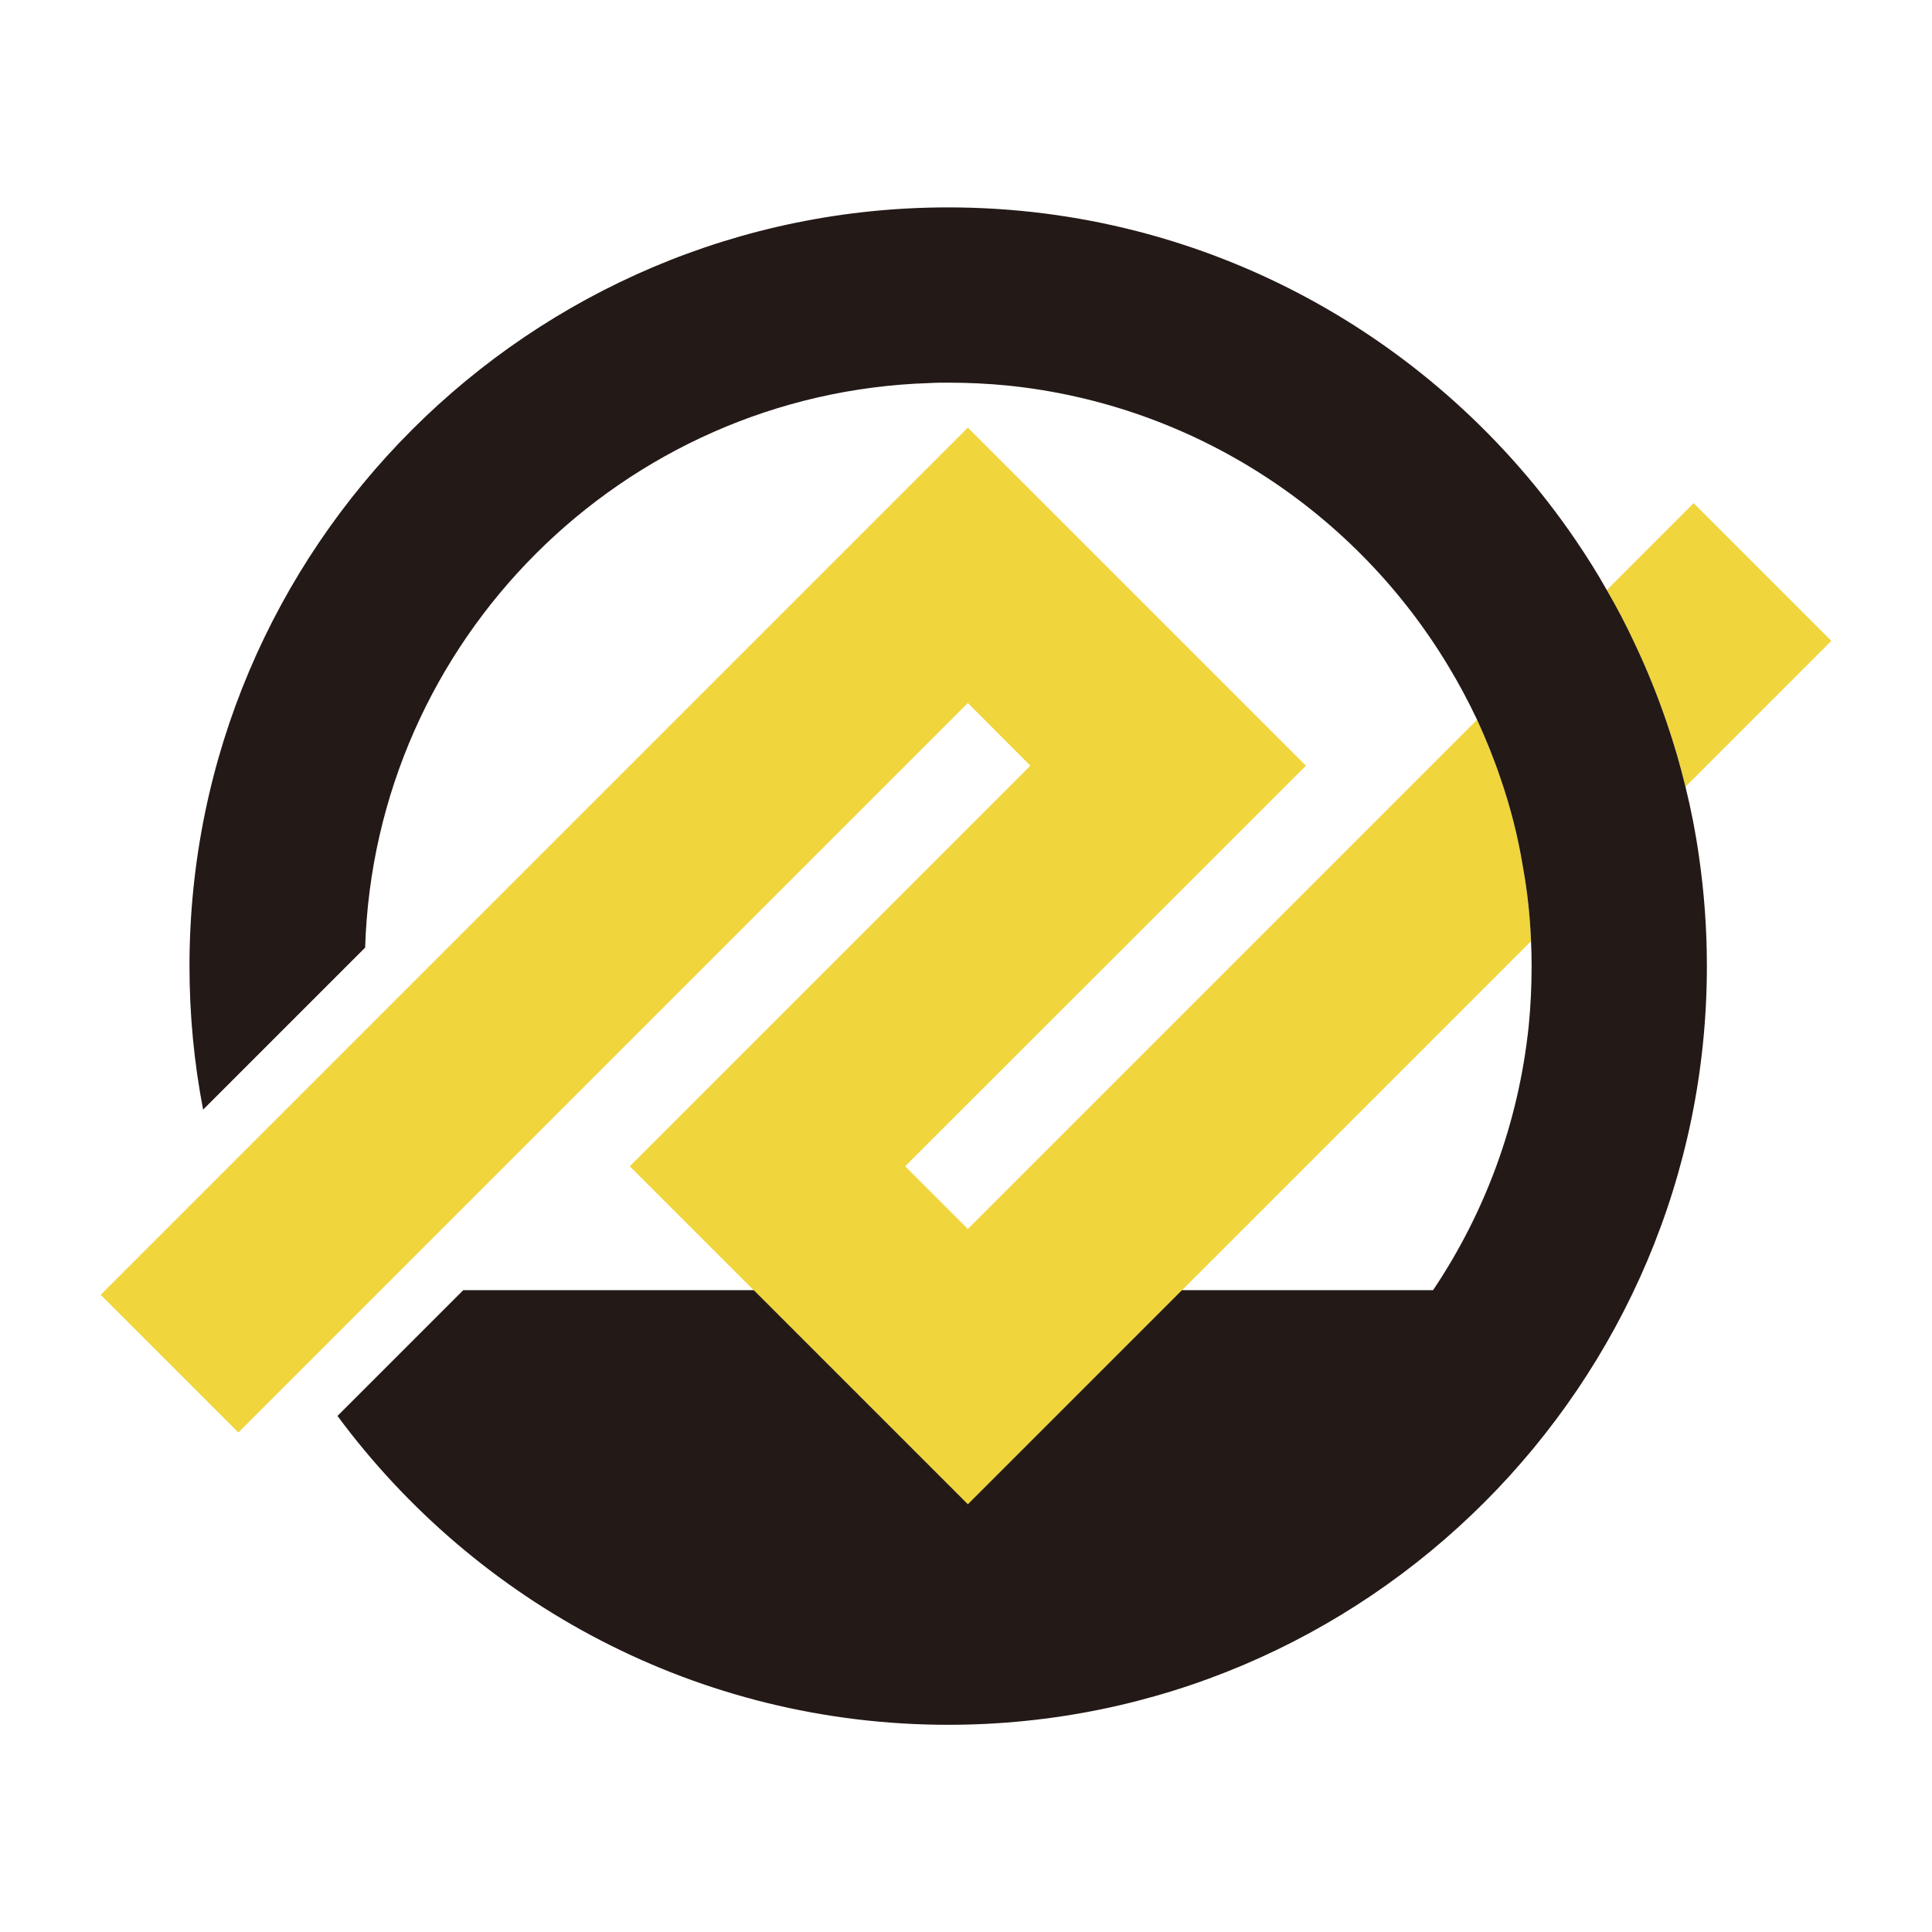 <?xml version="1.0" encoding="UTF-8"?>
<svg id="_레이어_1" data-name="레이어 1" xmlns="http://www.w3.org/2000/svg" viewBox="0 0 99.21 99.21">
  <defs>
    <style>
      .cls-1 {
        fill: #231916;
      }

      .cls-1, .cls-2, .cls-3 {
        stroke-width: 0px;
      }

      .cls-2 {
        fill: #f0d53c;
      }

      .cls-3 {
        fill: #fff;
      }
    </style>
  </defs>
  <rect class="cls-3" width="99.21" height="99.21"/>
  <polygon class="cls-1" points="60.7 66.25 49.7 77.25 38.7 66.25 60.7 66.25"/>
  <g>
    <path class="cls-2" d="M78.62,48.33l-28.92,28.92-17.36-17.36,20.57-20.57-3.21-3.22L12.24,73.56l-7.07-7.07L49.7,21.96l17.36,17.36-20.58,20.57,3.22,3.22,26.15-26.15c.45.98.86,1.99,1.21,3.03.5,1.45.89,2.96,1.14,4.51.23,1.25.37,2.53.42,3.83Z"/>
    <path class="cls-2" d="M94.04,32.91l-7.49,7.49c-.27-1.11-.59-2.21-.96-3.29-.47-1.38-1.01-2.72-1.63-4.03-.44-.95-.92-1.87-1.45-2.78l4.46-4.46,7.07,7.07Z"/>
    <path class="cls-1" d="M87.65,49.61c0,21.48-17.48,38.96-38.96,38.96-12.84,0-24.25-6.25-31.36-15.86l6.46-6.46h14.91l11,11,11-11h12.89c2.66-3.96,4.39-8.58,4.91-13.56.1-1.01.15-2.04.15-3.08,0-.43-.01-.85-.03-1.28-.05-1.3-.19-2.58-.42-3.83-.25-1.55-.64-3.06-1.14-4.51-.35-1.04-.76-2.05-1.21-3.03-.45-.95-.94-1.87-1.48-2.76-4.74-7.88-13.01-13.41-22.6-14.4-1.01-.1-2.04-.15-3.08-.15-.32,0-.64,0-.95.02-15.77.49-28.5,13.22-28.99,28.99l-8.32,8.32c-.46-2.39-.7-4.85-.7-7.37,0-21.49,17.48-38.96,38.96-38.96,13.36,0,25.17,6.76,32.19,17.04.58.85,1.13,1.72,1.63,2.61.53.91,1.01,1.83,1.45,2.78.62,1.31,1.16,2.65,1.63,4.03.37,1.08.69,2.18.96,3.29.29,1.17.52,2.35.69,3.55.27,1.85.41,3.74.41,5.66Z"/>
  </g>
</svg>
